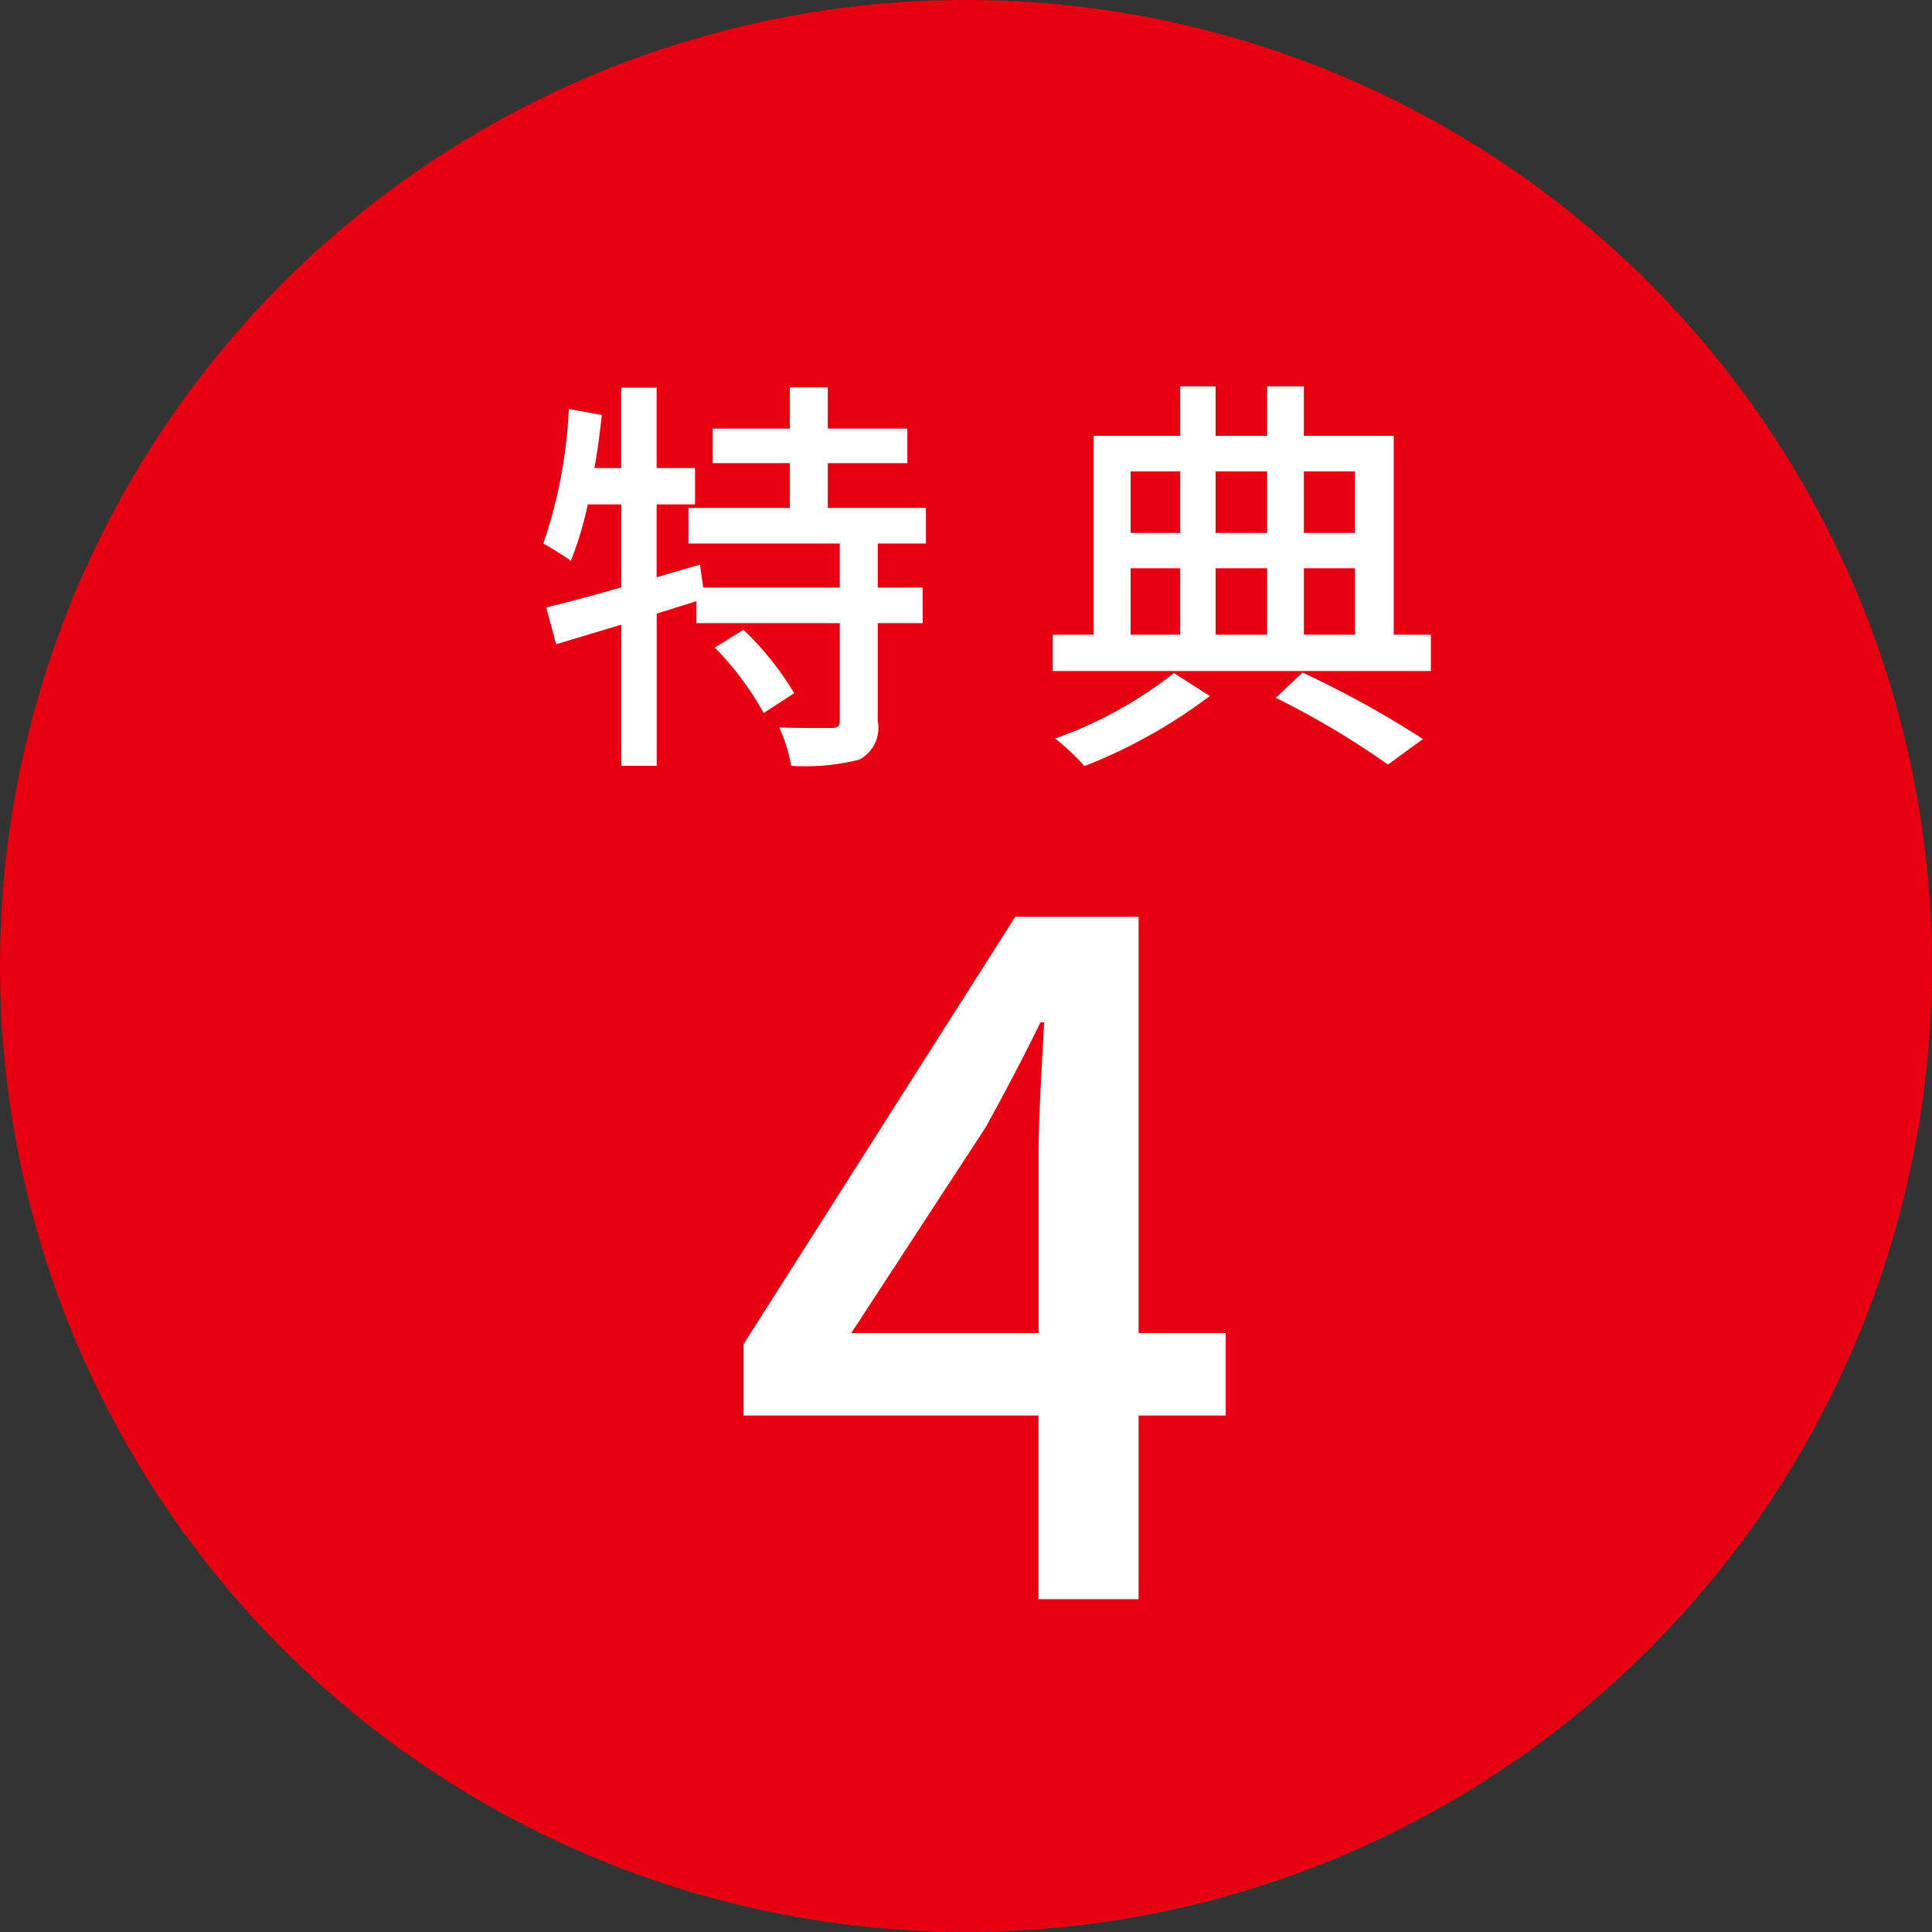 <svg id="icon_fanclub4.svg" xmlns="http://www.w3.org/2000/svg" width="75" height="75" viewBox="0 0 75 75">
  <rect x="0" y="0" width="75" height="75" fill="#333333" stroke="none"/>
  <defs>
    <style>
      .cls-1 {
        fill: #e60012;
      }

      .cls-2 {
        fill: #fff;
        fill-rule: evenodd;
      }
    </style>
  </defs>
  <circle id="楕円形_1" data-name="楕円形 1" class="cls-1" cx="37.5" cy="37.5" r="37.5"/>
  <path id="特_典_4" data-name="特 典 4" class="cls-2" d="M955.745,1321.14a11.559,11.559,0,0,1,1.9,2.54l1.185-.77a11.563,11.563,0,0,0-1.969-2.46Zm8.2-4.04v-1.38h-3.81v-1.74h3.089v-1.34h-3.089v-1.6h-1.472v1.6h-2.994v1.34h2.994v1.74h-3.938v1.38H960.6v1.71h-5.3l-0.128-.89-1.681.49v-2.83h1.489v-1.41h-1.489v-3.12h-1.376v3.12h-1.041c0.128-.67.209-1.37,0.289-2.06l-1.281-.23a18.561,18.561,0,0,1-.992,5.22,12.561,12.561,0,0,1,1.072.67,13.649,13.649,0,0,0,.656-2.19h1.3v3.22c-1.105.32-2.113,0.59-2.913,0.78l0.384,1.43c0.752-.23,1.616-0.48,2.529-0.76v5.48h1.376v-5.91l1.537-.48v0.85h5.57v3.78c0,0.22-.08.29-0.336,0.29s-1.12.01-2.017-.02a5.931,5.931,0,0,1,.465,1.49,8.566,8.566,0,0,0,2.641-.24,1.382,1.382,0,0,0,.72-1.49v-3.81h1.745v-1.38h-1.745v-1.71h1.873Zm9.628,5.03a16.292,16.292,0,0,1-4.61,2.54,9.272,9.272,0,0,1,1.136,1.07,20.4,20.4,0,0,0,4.866-2.72Zm3.953,0.96a32.76,32.76,0,0,1,4.354,2.59l1.361-.99a39.106,39.106,0,0,0-4.674-2.58Zm-5.634-5.03h1.921v2.58h-1.921v-2.58Zm1.921-3.76v2.39h-1.921v-2.39h1.921Zm3.377,0v2.39h-2v-2.39h2Zm3.409,0v2.39h-1.984v-2.39H980.6Zm-3.409,6.34h-2v-2.58h2v2.58Zm1.425-2.58H980.6v2.58h-1.984v-2.58Zm3.489,2.58v-7.72h-3.489V1311h-1.425v1.92h-2V1311h-1.376v1.92h-3.362v7.72h-1.584v1.41h14.678v-1.41H982.1Zm-21.058,27.11,5.219-7.99c0.756-1.37,1.476-2.74,2.124-4.07h0.144c-0.072,1.44-.216,3.67-0.216,5.11v6.95h-7.271Zm14.542,0H972.2v-16.16h-4.787l-10.547,16.59v2.77h11.447v7.13H972.2v-7.13h3.384v-3.2Z" transform="translate(-928 -1296)"/>
</svg>

